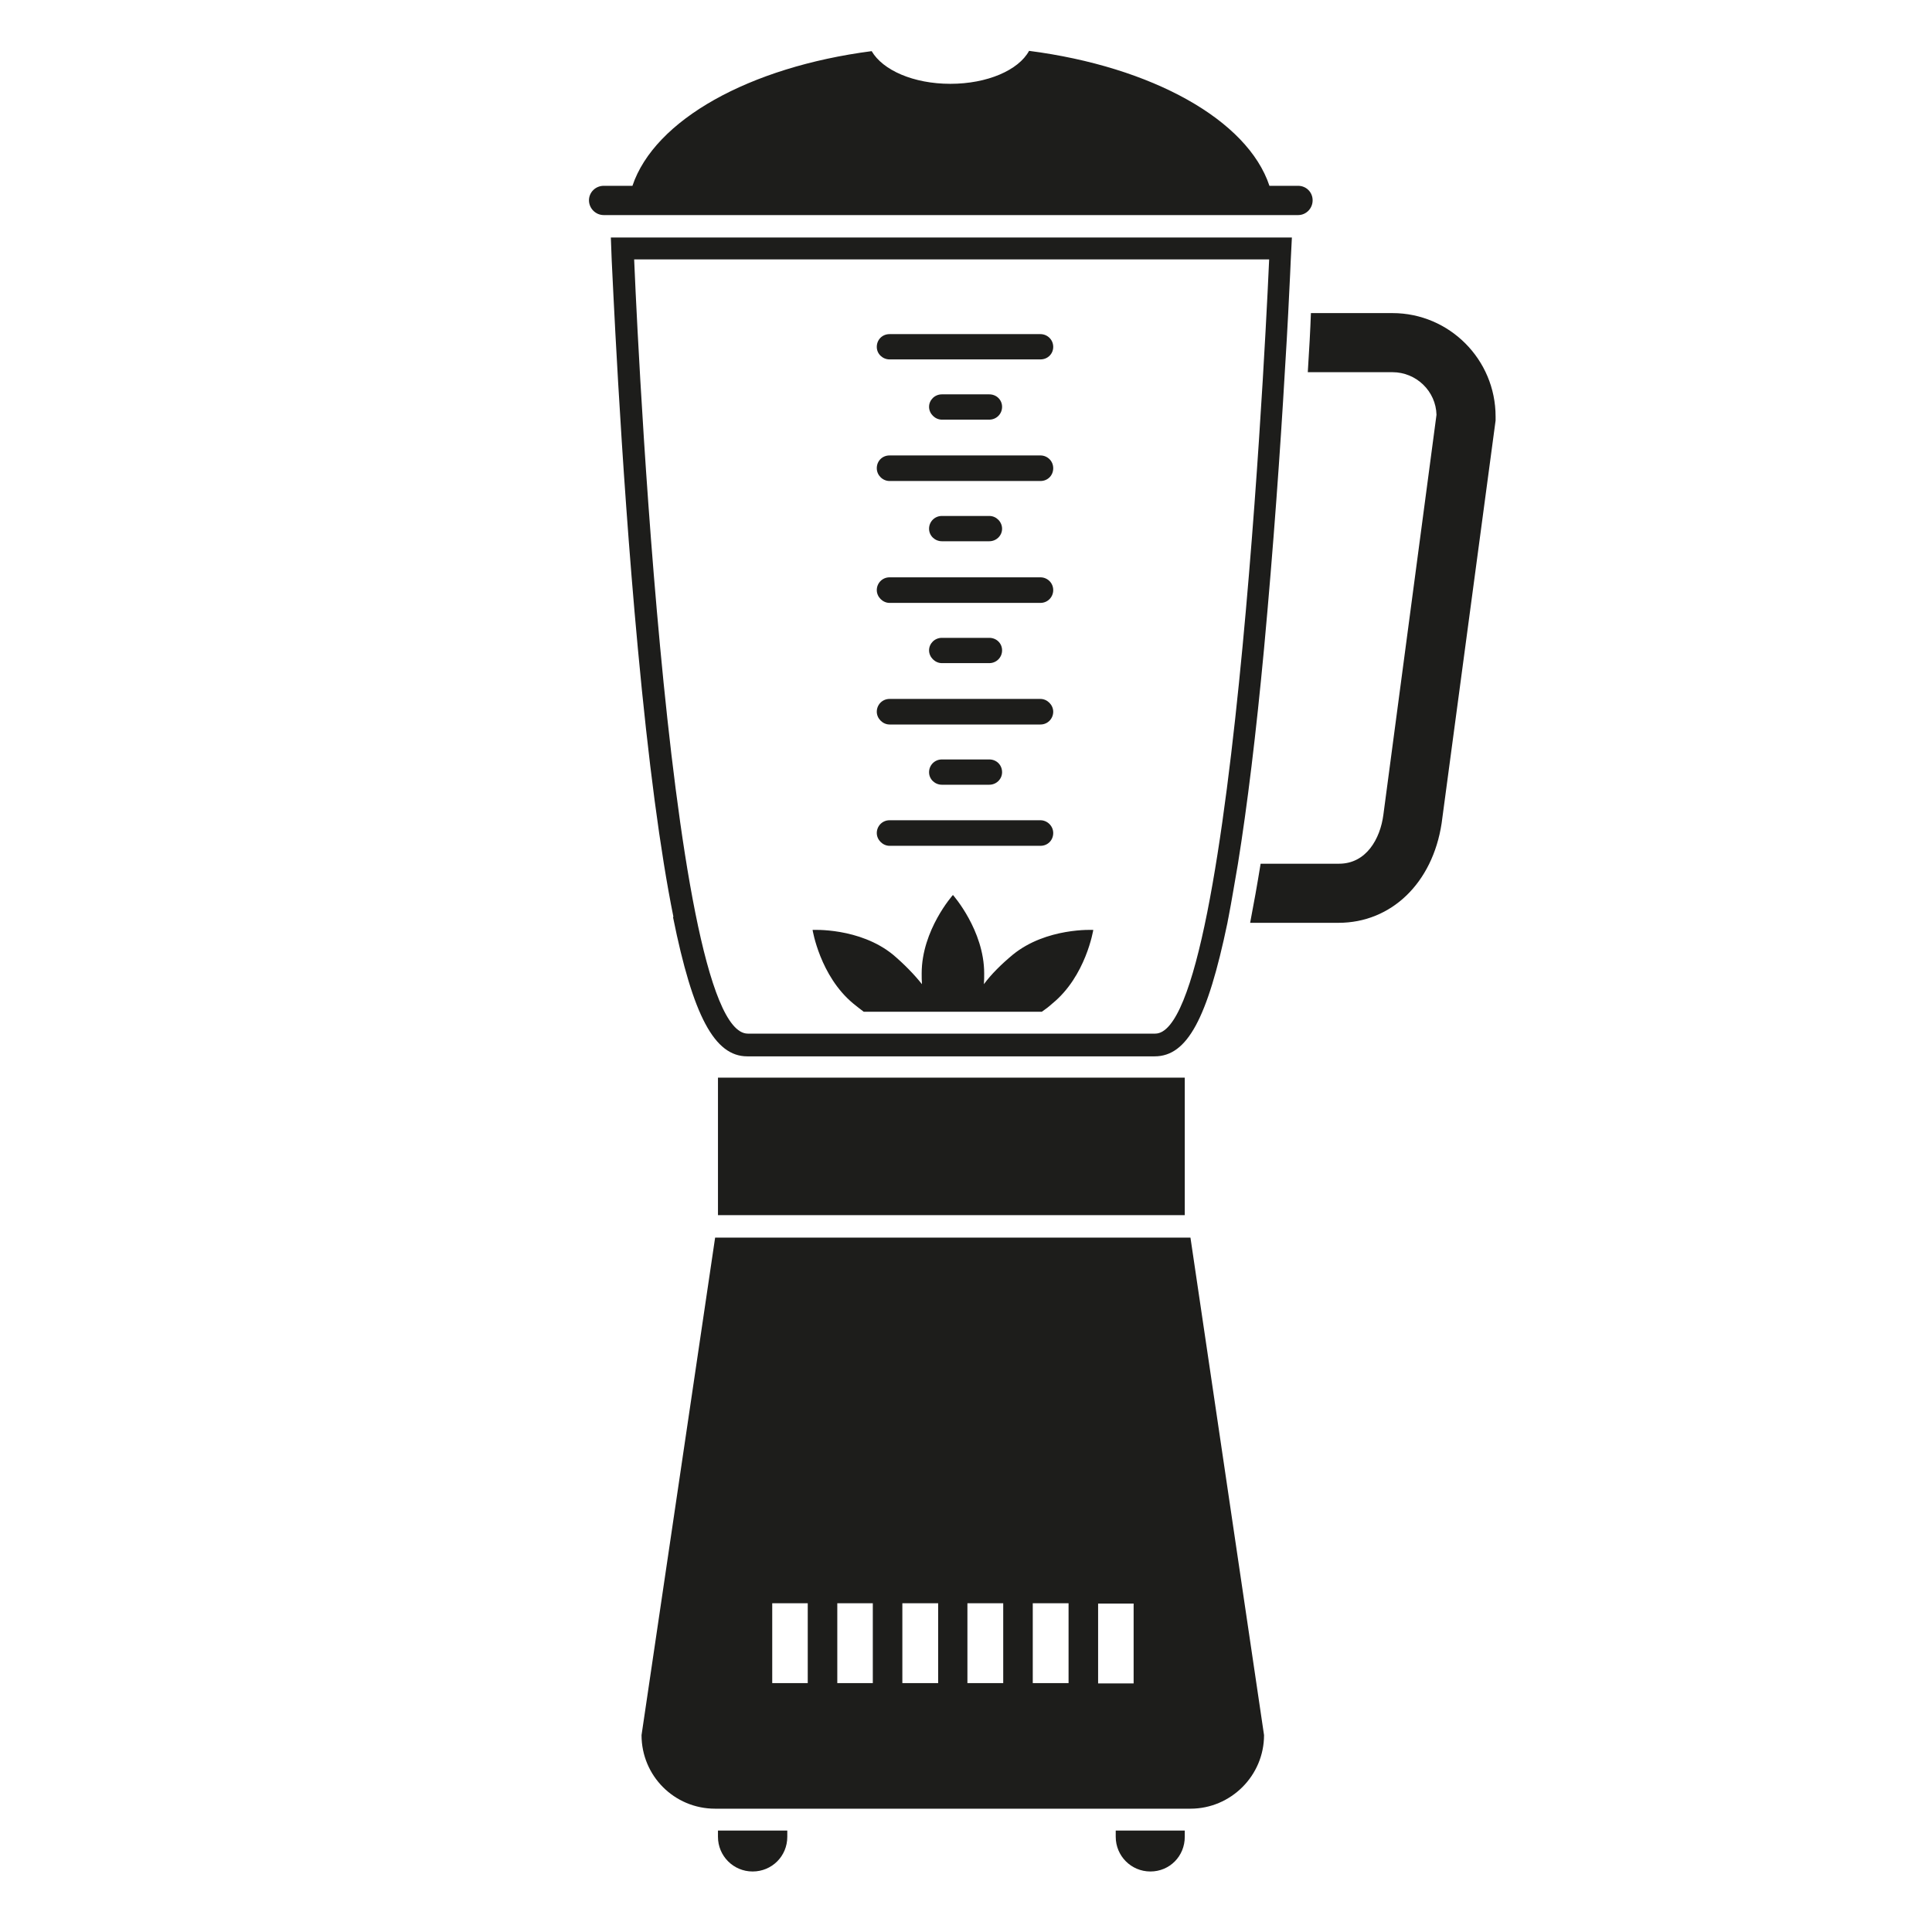 <?xml version="1.0" encoding="UTF-8"?>
<svg id="Capa_1" data-name="Capa 1" xmlns="http://www.w3.org/2000/svg" version="1.1" viewBox="0 0 68 68">
  <defs>
    <style>
      .cls-1 {
        fill: #1d1d1b;
        stroke-width: 0px;
      }
    </style>
  </defs>
  <path class="cls-1" d="M52.64,14.66v.14s-1.9,14.18-1.9,14.18c-.32,2.1-1.77,3.5-3.63,3.5h-3.11s.01-.03.01-.05c.12-.62.24-1.29.36-2.03h2.76c.96,0,1.45-.88,1.56-1.72l1.87-14.08c-.02-.83-.71-1.5-1.55-1.5h-2.98c.05-.79.09-1.5.11-2.08h2.87c2,0,3.63,1.63,3.63,3.64ZM26.31,37.93h-1.04v4.84h16.43v-4.84h-15.39ZM25.27,64.65c0,.67.54,1.22,1.22,1.22s1.22-.54,1.22-1.22v-.22h-2.44v.22ZM39.27,64.65c0,.67.54,1.22,1.22,1.22s1.21-.54,1.21-1.22v-.22h-2.43v.22ZM41.9,43.56l2.59,17.51c0,1.43-1.17,2.59-2.59,2.59h-16.73c-1.44,0-2.59-1.16-2.59-2.59l2.59-17.51h16.73ZM28.43,56.43h-1.25v2.81h1.25v-2.81ZM30.72,56.43h-1.25v2.81h1.25v-2.81ZM33.02,56.43h-1.26v2.81h1.26v-2.81ZM35.31,56.43h-1.26v2.81h1.26v-2.81ZM37.61,56.43h-1.26v2.81h1.26v-2.81ZM39.9,59.25v-2.81h-1.25v2.81h1.25ZM23.7,32.26c-.46-2.28-.88-5.46-1.25-9.44-.63-6.75-.91-13.6-.92-13.66l-.03-.8h23.97l-.04.8s-.03.72-.09,1.87c-.03.59-.07,1.28-.12,2.08-.15,2.6-.4,6.16-.73,9.72-.28,2.99-.59,5.53-.92,7.58-.12.68-.22,1.31-.33,1.87-.01.07-.03.13-.04.21-.7,3.35-1.41,4.69-2.56,4.69h-14.34c-1.15,0-1.91-1.42-2.61-4.89ZM26.31,36.38h14.35c2.85,0,4.01-27.25,4.01-27.25h-22.35s1.1,27.25,4,27.25ZM44.86,7.57h.83c.28,0,.51-.23.51-.52s-.23-.51-.51-.51h-1.01c-.77-2.32-4.13-4.19-8.46-4.75-.37.68-1.47,1.16-2.77,1.16s-2.38-.48-2.77-1.15c-4.31.56-7.64,2.42-8.42,4.74h-1.01c-.29,0-.52.23-.52.51s.23.52.52.52h23.61ZM30.03,35.32c.12.1.24.19.37.29h6.27c.13-.09.25-.18.37-.29,1.18-.96,1.44-2.59,1.44-2.59,0,0-1.65-.09-2.83.87-.41.34-.77.7-1.02,1.04.01-.12.01-.26.01-.38,0-1.52-1.1-2.76-1.1-2.76,0,0-1.1,1.23-1.1,2.76,0,.12,0,.26.01.38-.27-.34-.62-.7-1.02-1.04-1.18-.96-2.83-.87-2.83-.87,0,0,.26,1.62,1.43,2.59ZM31.31,12.65h5.31c.26,0,.45-.2.45-.44,0-.26-.21-.45-.45-.45h-5.31c-.26,0-.45.2-.45.45s.21.44.45.44ZM33.15,13.88c-.25,0-.45.2-.45.44s.21.45.45.45h1.67c.25,0,.45-.2.45-.45s-.2-.44-.45-.44h-1.67ZM33.15,18.16c-.25,0-.45.2-.45.45s.21.44.45.44h1.67c.25,0,.45-.2.45-.44s-.2-.45-.45-.45h-1.67ZM33.15,22.45c-.25,0-.45.2-.45.44s.21.45.45.45h1.67c.25,0,.45-.2.45-.45s-.2-.44-.45-.44h-1.67ZM33.15,26.73c-.25,0-.45.2-.45.45s.21.44.45.44h1.67c.25,0,.45-.2.45-.44,0-.26-.2-.45-.45-.45h-1.67ZM31.31,16.93h5.31c.26,0,.45-.2.45-.45,0-.26-.21-.45-.45-.45h-5.31c-.26,0-.45.2-.45.45s.21.45.45.45ZM31.31,21.22h5.31c.26,0,.45-.21.45-.45,0-.26-.21-.45-.45-.45h-5.31c-.26,0-.45.21-.45.45s.21.45.45.45ZM31.31,25.5h5.31c.26,0,.45-.21.45-.45s-.21-.45-.45-.45h-5.31c-.26,0-.45.21-.45.45s.21.45.45.45ZM31.31,29.77h5.31c.26,0,.45-.2.45-.45s-.21-.45-.45-.45h-5.31c-.26,0-.45.21-.45.45s.21.45.45.45Z"/>
</svg>